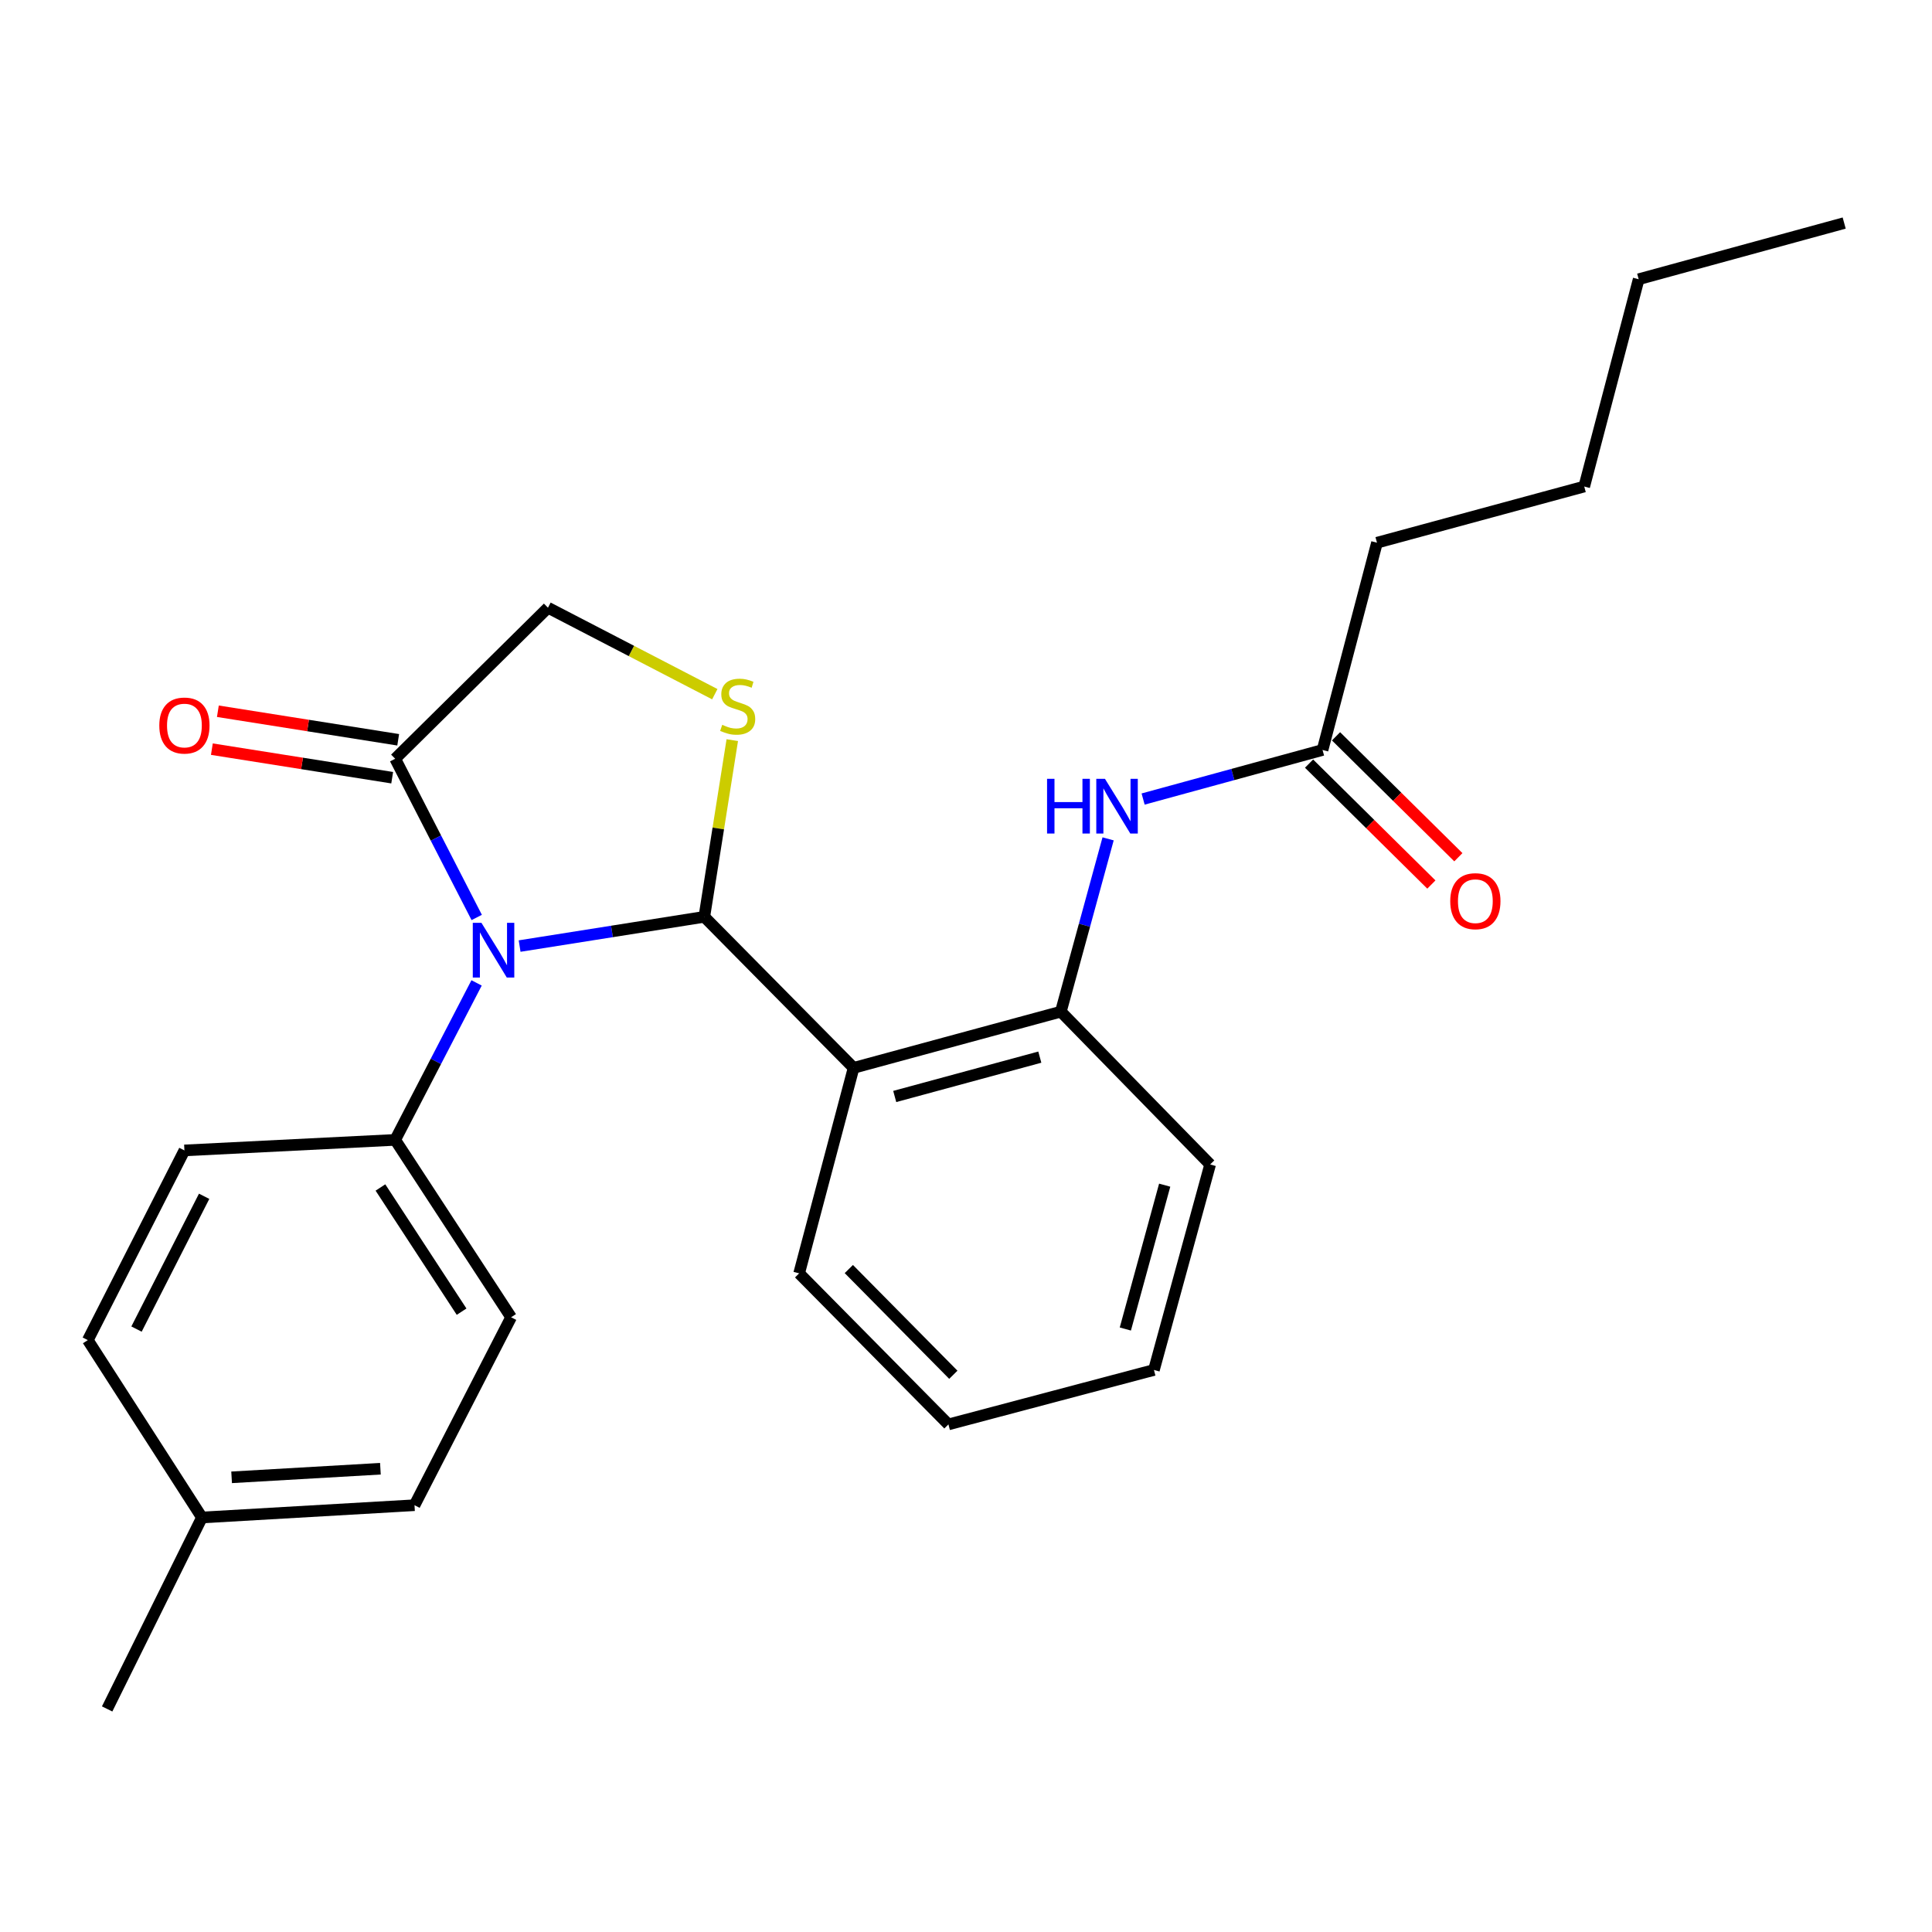 <?xml version='1.0' encoding='iso-8859-1'?>
<svg version='1.1' baseProfile='full'
              xmlns='http://www.w3.org/2000/svg'
                      xmlns:rdkit='http://www.rdkit.org/xml'
                      xmlns:xlink='http://www.w3.org/1999/xlink'
                  xml:space='preserve'
width='1000px' height='1000px' viewBox='0 0 1000 1000'>
<!-- END OF HEADER -->
<rect style='opacity:1.0;fill:#FFFFFF;stroke:none' width='1000' height='1000' x='0' y='0'> </rect>
<path class='bond-0' d='M 591.675,413.582 L 638.111,400.881' style='fill:none;fill-rule:evenodd;stroke:#0000FF;stroke-width:6px;stroke-linecap:butt;stroke-linejoin:miter;stroke-opacity:1' />
<path class='bond-0' d='M 638.111,400.881 L 684.547,388.179' style='fill:none;fill-rule:evenodd;stroke:#000000;stroke-width:6px;stroke-linecap:butt;stroke-linejoin:miter;stroke-opacity:1' />
<path class='bond-1' d='M 573.553,434.191 L 561.324,478.911' style='fill:none;fill-rule:evenodd;stroke:#0000FF;stroke-width:6px;stroke-linecap:butt;stroke-linejoin:miter;stroke-opacity:1' />
<path class='bond-1' d='M 561.324,478.911 L 549.095,523.631' style='fill:none;fill-rule:evenodd;stroke:#000000;stroke-width:6px;stroke-linecap:butt;stroke-linejoin:miter;stroke-opacity:1' />
<path class='bond-2' d='M 712.725,280.906 L 819.999,251.822' style='fill:none;fill-rule:evenodd;stroke:#000000;stroke-width:6px;stroke-linecap:butt;stroke-linejoin:miter;stroke-opacity:1' />
<path class='bond-3' d='M 712.725,280.906 L 684.547,388.179' style='fill:none;fill-rule:evenodd;stroke:#000000;stroke-width:6px;stroke-linecap:butt;stroke-linejoin:miter;stroke-opacity:1' />
<path class='bond-4' d='M 677.563,395.244 L 709.22,426.539' style='fill:none;fill-rule:evenodd;stroke:#000000;stroke-width:6px;stroke-linecap:butt;stroke-linejoin:miter;stroke-opacity:1' />
<path class='bond-4' d='M 709.22,426.539 L 740.877,457.833' style='fill:none;fill-rule:evenodd;stroke:#FF0000;stroke-width:6px;stroke-linecap:butt;stroke-linejoin:miter;stroke-opacity:1' />
<path class='bond-4' d='M 691.53,381.115 L 723.187,412.41' style='fill:none;fill-rule:evenodd;stroke:#000000;stroke-width:6px;stroke-linecap:butt;stroke-linejoin:miter;stroke-opacity:1' />
<path class='bond-4' d='M 723.187,412.41 L 754.844,443.704' style='fill:none;fill-rule:evenodd;stroke:#FF0000;stroke-width:6px;stroke-linecap:butt;stroke-linejoin:miter;stroke-opacity:1' />
<path class='bond-5' d='M 819.999,251.822 L 848.177,144.527' style='fill:none;fill-rule:evenodd;stroke:#000000;stroke-width:6px;stroke-linecap:butt;stroke-linejoin:miter;stroke-opacity:1' />
<path class='bond-6' d='M 369.977,359.312 L 326.805,336.93' style='fill:none;fill-rule:evenodd;stroke:#CCCC00;stroke-width:6px;stroke-linecap:butt;stroke-linejoin:miter;stroke-opacity:1' />
<path class='bond-6' d='M 326.805,336.93 L 283.632,314.548' style='fill:none;fill-rule:evenodd;stroke:#000000;stroke-width:6px;stroke-linecap:butt;stroke-linejoin:miter;stroke-opacity:1' />
<path class='bond-7' d='M 379.028,383.094 L 371.788,428.821' style='fill:none;fill-rule:evenodd;stroke:#CCCC00;stroke-width:6px;stroke-linecap:butt;stroke-linejoin:miter;stroke-opacity:1' />
<path class='bond-7' d='M 371.788,428.821 L 364.548,474.548' style='fill:none;fill-rule:evenodd;stroke:#000000;stroke-width:6px;stroke-linecap:butt;stroke-linejoin:miter;stroke-opacity:1' />
<path class='bond-8' d='M 283.632,314.548 L 204.549,392.727' style='fill:none;fill-rule:evenodd;stroke:#000000;stroke-width:6px;stroke-linecap:butt;stroke-linejoin:miter;stroke-opacity:1' />
<path class='bond-9' d='M 204.549,392.727 L 225.649,433.801' style='fill:none;fill-rule:evenodd;stroke:#000000;stroke-width:6px;stroke-linecap:butt;stroke-linejoin:miter;stroke-opacity:1' />
<path class='bond-9' d='M 225.649,433.801 L 246.749,474.876' style='fill:none;fill-rule:evenodd;stroke:#0000FF;stroke-width:6px;stroke-linecap:butt;stroke-linejoin:miter;stroke-opacity:1' />
<path class='bond-10' d='M 206.102,382.915 L 159.436,375.526' style='fill:none;fill-rule:evenodd;stroke:#000000;stroke-width:6px;stroke-linecap:butt;stroke-linejoin:miter;stroke-opacity:1' />
<path class='bond-10' d='M 159.436,375.526 L 112.769,368.137' style='fill:none;fill-rule:evenodd;stroke:#FF0000;stroke-width:6px;stroke-linecap:butt;stroke-linejoin:miter;stroke-opacity:1' />
<path class='bond-10' d='M 202.995,402.538 L 156.329,395.149' style='fill:none;fill-rule:evenodd;stroke:#000000;stroke-width:6px;stroke-linecap:butt;stroke-linejoin:miter;stroke-opacity:1' />
<path class='bond-10' d='M 156.329,395.149 L 109.662,387.76' style='fill:none;fill-rule:evenodd;stroke:#FF0000;stroke-width:6px;stroke-linecap:butt;stroke-linejoin:miter;stroke-opacity:1' />
<path class='bond-11' d='M 268.955,489.683 L 316.752,482.116' style='fill:none;fill-rule:evenodd;stroke:#0000FF;stroke-width:6px;stroke-linecap:butt;stroke-linejoin:miter;stroke-opacity:1' />
<path class='bond-11' d='M 316.752,482.116 L 364.548,474.548' style='fill:none;fill-rule:evenodd;stroke:#000000;stroke-width:6px;stroke-linecap:butt;stroke-linejoin:miter;stroke-opacity:1' />
<path class='bond-12' d='M 246.678,508.746 L 225.614,549.373' style='fill:none;fill-rule:evenodd;stroke:#0000FF;stroke-width:6px;stroke-linecap:butt;stroke-linejoin:miter;stroke-opacity:1' />
<path class='bond-12' d='M 225.614,549.373 L 204.549,590' style='fill:none;fill-rule:evenodd;stroke:#000000;stroke-width:6px;stroke-linecap:butt;stroke-linejoin:miter;stroke-opacity:1' />
<path class='bond-13' d='M 364.548,474.548 L 441.821,552.726' style='fill:none;fill-rule:evenodd;stroke:#000000;stroke-width:6px;stroke-linecap:butt;stroke-linejoin:miter;stroke-opacity:1' />
<path class='bond-14' d='M 626.368,602.726 L 597.273,709.094' style='fill:none;fill-rule:evenodd;stroke:#000000;stroke-width:6px;stroke-linecap:butt;stroke-linejoin:miter;stroke-opacity:1' />
<path class='bond-14' d='M 602.84,613.439 L 582.474,687.897' style='fill:none;fill-rule:evenodd;stroke:#000000;stroke-width:6px;stroke-linecap:butt;stroke-linejoin:miter;stroke-opacity:1' />
<path class='bond-15' d='M 626.368,602.726 L 549.095,523.631' style='fill:none;fill-rule:evenodd;stroke:#000000;stroke-width:6px;stroke-linecap:butt;stroke-linejoin:miter;stroke-opacity:1' />
<path class='bond-16' d='M 597.273,709.094 L 490.905,737.273' style='fill:none;fill-rule:evenodd;stroke:#000000;stroke-width:6px;stroke-linecap:butt;stroke-linejoin:miter;stroke-opacity:1' />
<path class='bond-17' d='M 204.549,590 L 95.454,595.452' style='fill:none;fill-rule:evenodd;stroke:#000000;stroke-width:6px;stroke-linecap:butt;stroke-linejoin:miter;stroke-opacity:1' />
<path class='bond-18' d='M 204.549,590 L 264.549,681.82' style='fill:none;fill-rule:evenodd;stroke:#000000;stroke-width:6px;stroke-linecap:butt;stroke-linejoin:miter;stroke-opacity:1' />
<path class='bond-18' d='M 196.917,614.64 L 238.917,678.915' style='fill:none;fill-rule:evenodd;stroke:#000000;stroke-width:6px;stroke-linecap:butt;stroke-linejoin:miter;stroke-opacity:1' />
<path class='bond-19' d='M 104.527,785.451 L 214.549,779.094' style='fill:none;fill-rule:evenodd;stroke:#000000;stroke-width:6px;stroke-linecap:butt;stroke-linejoin:miter;stroke-opacity:1' />
<path class='bond-19' d='M 119.884,764.663 L 196.899,760.213' style='fill:none;fill-rule:evenodd;stroke:#000000;stroke-width:6px;stroke-linecap:butt;stroke-linejoin:miter;stroke-opacity:1' />
<path class='bond-20' d='M 104.527,785.451 L 55.455,884.546' style='fill:none;fill-rule:evenodd;stroke:#000000;stroke-width:6px;stroke-linecap:butt;stroke-linejoin:miter;stroke-opacity:1' />
<path class='bond-21' d='M 104.527,785.451 L 45.455,693.642' style='fill:none;fill-rule:evenodd;stroke:#000000;stroke-width:6px;stroke-linecap:butt;stroke-linejoin:miter;stroke-opacity:1' />
<path class='bond-22' d='M 95.454,595.452 L 45.455,693.642' style='fill:none;fill-rule:evenodd;stroke:#000000;stroke-width:6px;stroke-linecap:butt;stroke-linejoin:miter;stroke-opacity:1' />
<path class='bond-22' d='M 105.659,619.196 L 70.659,687.928' style='fill:none;fill-rule:evenodd;stroke:#000000;stroke-width:6px;stroke-linecap:butt;stroke-linejoin:miter;stroke-opacity:1' />
<path class='bond-23' d='M 264.549,681.82 L 214.549,779.094' style='fill:none;fill-rule:evenodd;stroke:#000000;stroke-width:6px;stroke-linecap:butt;stroke-linejoin:miter;stroke-opacity:1' />
<path class='bond-24' d='M 490.905,737.273 L 413.632,659.094' style='fill:none;fill-rule:evenodd;stroke:#000000;stroke-width:6px;stroke-linecap:butt;stroke-linejoin:miter;stroke-opacity:1' />
<path class='bond-24' d='M 493.444,711.58 L 439.353,656.855' style='fill:none;fill-rule:evenodd;stroke:#000000;stroke-width:6px;stroke-linecap:butt;stroke-linejoin:miter;stroke-opacity:1' />
<path class='bond-25' d='M 413.632,659.094 L 441.821,552.726' style='fill:none;fill-rule:evenodd;stroke:#000000;stroke-width:6px;stroke-linecap:butt;stroke-linejoin:miter;stroke-opacity:1' />
<path class='bond-26' d='M 441.821,552.726 L 549.095,523.631' style='fill:none;fill-rule:evenodd;stroke:#000000;stroke-width:6px;stroke-linecap:butt;stroke-linejoin:miter;stroke-opacity:1' />
<path class='bond-26' d='M 463.113,567.537 L 538.204,547.17' style='fill:none;fill-rule:evenodd;stroke:#000000;stroke-width:6px;stroke-linecap:butt;stroke-linejoin:miter;stroke-opacity:1' />
<path class='bond-27' d='M 848.177,144.527 L 954.545,115.454' style='fill:none;fill-rule:evenodd;stroke:#000000;stroke-width:6px;stroke-linecap:butt;stroke-linejoin:miter;stroke-opacity:1' />
<path  class='atom-0' d='M 541.958 403.114
L 545.798 403.114
L 545.798 415.154
L 560.278 415.154
L 560.278 403.114
L 564.118 403.114
L 564.118 431.434
L 560.278 431.434
L 560.278 418.354
L 545.798 418.354
L 545.798 431.434
L 541.958 431.434
L 541.958 403.114
' fill='#0000FF'/>
<path  class='atom-0' d='M 571.918 403.114
L 581.198 418.114
Q 582.118 419.594, 583.598 422.274
Q 585.078 424.954, 585.158 425.114
L 585.158 403.114
L 588.918 403.114
L 588.918 431.434
L 585.038 431.434
L 575.078 415.034
Q 573.918 413.114, 572.678 410.914
Q 571.478 408.714, 571.118 408.034
L 571.118 431.434
L 567.438 431.434
L 567.438 403.114
L 571.918 403.114
' fill='#0000FF'/>
<path  class='atom-3' d='M 750.641 466.449
Q 750.641 459.649, 754.001 455.849
Q 757.361 452.049, 763.641 452.049
Q 769.921 452.049, 773.281 455.849
Q 776.641 459.649, 776.641 466.449
Q 776.641 473.329, 773.241 477.249
Q 769.841 481.129, 763.641 481.129
Q 757.401 481.129, 754.001 477.249
Q 750.641 473.369, 750.641 466.449
M 763.641 477.929
Q 767.961 477.929, 770.281 475.049
Q 772.641 472.129, 772.641 466.449
Q 772.641 460.889, 770.281 458.089
Q 767.961 455.249, 763.641 455.249
Q 759.321 455.249, 756.961 458.049
Q 754.641 460.849, 754.641 466.449
Q 754.641 472.169, 756.961 475.049
Q 759.321 477.929, 763.641 477.929
' fill='#FF0000'/>
<path  class='atom-5' d='M 373.822 375.173
Q 374.142 375.293, 375.462 375.853
Q 376.782 376.413, 378.222 376.773
Q 379.702 377.093, 381.142 377.093
Q 383.822 377.093, 385.382 375.813
Q 386.942 374.493, 386.942 372.213
Q 386.942 370.653, 386.142 369.693
Q 385.382 368.733, 384.182 368.213
Q 382.982 367.693, 380.982 367.093
Q 378.462 366.333, 376.942 365.613
Q 375.462 364.893, 374.382 363.373
Q 373.342 361.853, 373.342 359.293
Q 373.342 355.733, 375.742 353.533
Q 378.182 351.333, 382.982 351.333
Q 386.262 351.333, 389.982 352.893
L 389.062 355.973
Q 385.662 354.573, 383.102 354.573
Q 380.342 354.573, 378.822 355.733
Q 377.302 356.853, 377.342 358.813
Q 377.342 360.333, 378.102 361.253
Q 378.902 362.173, 380.022 362.693
Q 381.182 363.213, 383.102 363.813
Q 385.662 364.613, 387.182 365.413
Q 388.702 366.213, 389.782 367.853
Q 390.902 369.453, 390.902 372.213
Q 390.902 376.133, 388.262 378.253
Q 385.662 380.333, 381.302 380.333
Q 378.782 380.333, 376.862 379.773
Q 374.982 379.253, 372.742 378.333
L 373.822 375.173
' fill='#CCCC00'/>
<path  class='atom-8' d='M 249.194 477.661
L 258.474 492.661
Q 259.394 494.141, 260.874 496.821
Q 262.354 499.501, 262.434 499.661
L 262.434 477.661
L 266.194 477.661
L 266.194 505.981
L 262.314 505.981
L 252.354 489.581
Q 251.194 487.661, 249.954 485.461
Q 248.754 483.261, 248.394 482.581
L 248.394 505.981
L 244.714 505.981
L 244.714 477.661
L 249.194 477.661
' fill='#0000FF'/>
<path  class='atom-10' d='M 82.454 375.533
Q 82.454 368.733, 85.814 364.933
Q 89.174 361.133, 95.454 361.133
Q 101.734 361.133, 105.094 364.933
Q 108.454 368.733, 108.454 375.533
Q 108.454 382.413, 105.054 386.333
Q 101.654 390.213, 95.454 390.213
Q 89.214 390.213, 85.814 386.333
Q 82.454 382.453, 82.454 375.533
M 95.454 387.013
Q 99.774 387.013, 102.094 384.133
Q 104.454 381.213, 104.454 375.533
Q 104.454 369.973, 102.094 367.173
Q 99.774 364.333, 95.454 364.333
Q 91.134 364.333, 88.774 367.133
Q 86.454 369.933, 86.454 375.533
Q 86.454 381.253, 88.774 384.133
Q 91.134 387.013, 95.454 387.013
' fill='#FF0000'/>
</svg>
